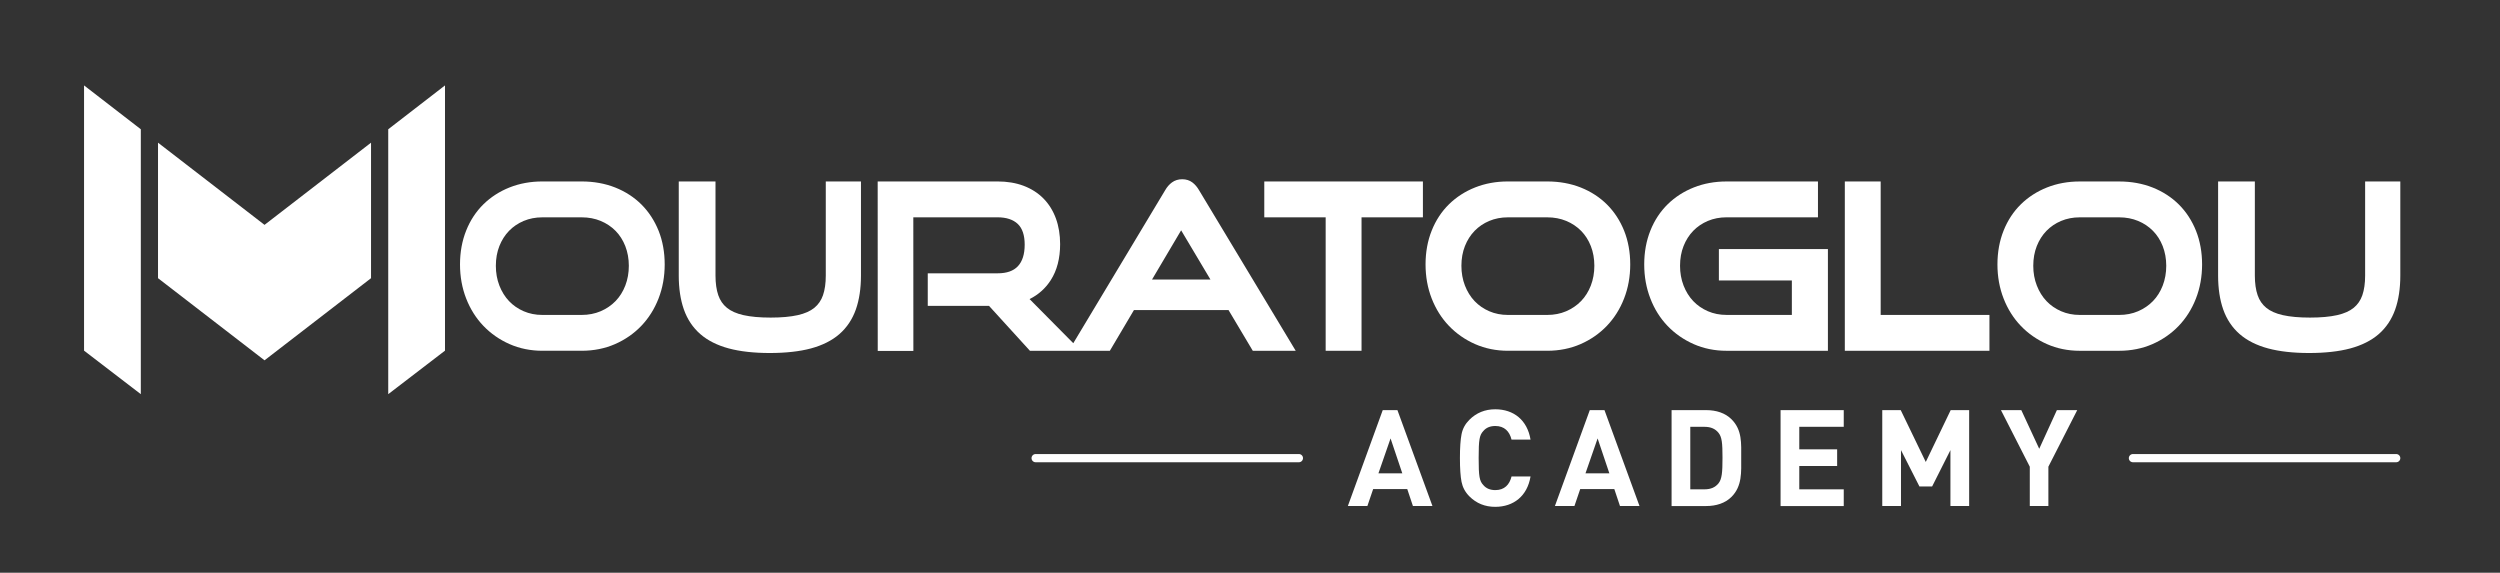 <?xml version="1.0" encoding="utf-8"?>
<!-- Generator: Adobe Illustrator 27.7.0, SVG Export Plug-In . SVG Version: 6.00 Build 0)  -->
<svg version="1.1" id="Calque_1" xmlns="http://www.w3.org/2000/svg" xmlns:xlink="http://www.w3.org/1999/xlink" x="0px" y="0px"
	 viewBox="0 0 1279 293" style="enable-background:new 0 0 1279 293;" xml:space="preserve">
<rect x="0" y="0" width="1279" height="293" fill="#333333" stroke="none"/>
<style type="text/css">
	.st0{fill:#FFFFFF;}
</style>
<g>
	<g>
		<path class="st0" d="M328.21,104.67c-3.74-3.73-8.26-6.67-13.46-8.74c-5.18-2.05-10.95-3.1-17.16-3.1h-20.14
			c-5.98,0-11.6,1.02-16.7,3.04c-5.11,2.02-9.62,4.92-13.39,8.61c-3.78,3.7-6.77,8.23-8.86,13.47c-2.09,5.21-3.16,11.05-3.16,17.34
			c0,6.21,1.06,12.08,3.15,17.43c2.09,5.37,5.06,10.09,8.83,14.01c3.76,3.92,8.25,7.05,13.37,9.31c5.12,2.26,10.77,3.41,16.77,3.41
			h20.14c6.16,0,11.89-1.15,17.06-3.41c5.15-2.26,9.66-5.39,13.42-9.31c3.77-3.93,6.74-8.64,8.83-14.01
			c2.09-5.36,3.15-11.23,3.15-17.43c0-6.21-1.04-11.99-3.09-17.16C334.88,112.94,331.94,108.41,328.21,104.67z M297.58,161.12
			h-20.14c-3.43,0-6.64-0.64-9.52-1.89c-2.89-1.25-5.42-3-7.5-5.19c-2.09-2.2-3.75-4.88-4.94-7.95c-1.2-3.09-1.8-6.5-1.8-10.11
			c0-3.68,0.61-7.08,1.8-10.09c1.19-3.01,2.85-5.62,4.94-7.78c2.09-2.15,4.61-3.86,7.5-5.08c2.89-1.22,6.1-1.84,9.54-1.84h20.14
			c3.52,0,6.79,0.62,9.72,1.84c2.93,1.22,5.49,2.93,7.61,5.09c2.12,2.15,3.79,4.78,4.98,7.82c1.19,3.06,1.8,6.44,1.8,10.04
			c0,3.61-0.61,7.01-1.8,10.11c-1.19,3.08-2.87,5.75-4.99,7.94c-2.12,2.19-4.69,3.94-7.62,5.2
			C304.36,160.48,301.09,161.12,297.58,161.12z"/>
		<path class="st0" d="M422.47,140.99c0,3.94-0.48,7.32-1.43,10.06c-0.9,2.6-2.38,4.76-4.4,6.41c-2.07,1.7-4.92,2.96-8.47,3.76
			c-3.71,0.84-8.39,1.26-13.91,1.26c-5.52,0-10.2-0.42-13.91-1.26c-3.55-0.8-6.4-2.06-8.47-3.76c-2.05-1.68-3.49-3.77-4.4-6.41
			c-0.95-2.74-1.43-6.13-1.43-10.06V92.84h-18.8v48.15c0,6.57,0.88,12.39,2.61,17.32c1.77,5.04,4.6,9.28,8.41,12.6
			c3.77,3.29,8.69,5.77,14.6,7.35c5.79,1.55,12.83,2.34,20.93,2.34c8.17,0,15.25-0.79,21.05-2.34c5.91-1.59,10.82-4.06,14.6-7.35
			c3.8-3.32,6.63-7.56,8.41-12.6c1.73-4.93,2.61-10.75,2.61-17.32V92.84h-18V140.99z"/>
		<path class="st0" d="M610.04,93.35c-1.44-1.09-3.2-1.65-5.22-1.65c-2.01,0-3.77,0.55-5.25,1.63c-1.35,0.99-2.53,2.34-3.47,3.98
			l-47.01,78.27l-22.36-22.57c4.5-2.23,8.13-5.47,10.83-9.67c3.19-4.96,4.8-11.16,4.8-18.41c0-4.83-0.73-9.27-2.17-13.19
			c-1.46-3.96-3.59-7.39-6.36-10.19c-2.77-2.81-6.18-4.99-10.14-6.49c-3.93-1.48-8.41-2.23-13.32-2.23h-61.35l0.03,86.71h18.23
			l-0.03-68.36h43.11c4.47,0,7.94,1.14,10.33,3.39c2.35,2.22,3.54,5.79,3.54,10.59c0,4.85-1.16,8.56-3.46,11.02
			c-2.29,2.45-5.7,3.65-10.41,3.65h-35.72v16.64h31.33l20.94,22.99h19.84h6.17h14.88l12.32-20.82h48.4l12.4,20.82h21.96
			l-49.44-82.13C612.49,95.68,611.35,94.34,610.04,93.35z M619.27,143.02h-29.9l14.9-25.19L619.27,143.02z"/>
		<polygon class="st0" points="646.81,111.19 678.21,111.19 678.21,179.46 696.56,179.46 696.56,111.19 727.96,111.19 727.96,92.84 
			646.81,92.84 		"/>
		<path class="st0" d="M822.18,104.67c-3.74-3.73-8.26-6.67-13.46-8.74c-5.18-2.05-10.95-3.1-17.16-3.1h-20.14
			c-5.98,0-11.6,1.02-16.7,3.04c-5.11,2.02-9.62,4.92-13.39,8.61c-3.78,3.7-6.77,8.23-8.86,13.47c-2.09,5.21-3.16,11.05-3.16,17.34
			c0,6.21,1.06,12.08,3.15,17.43c2.09,5.37,5.06,10.09,8.83,14.01c3.76,3.92,8.25,7.05,13.37,9.31c5.12,2.26,10.77,3.41,16.77,3.41
			h20.14c6.16,0,11.89-1.15,17.06-3.41c5.15-2.26,9.66-5.39,13.42-9.31c3.77-3.93,6.74-8.64,8.83-14.01
			c2.09-5.36,3.15-11.23,3.15-17.43c0-6.21-1.04-11.99-3.09-17.16C828.86,112.94,825.92,108.42,822.18,104.67z M815.67,135.98
			c0,3.61-0.61,7.01-1.8,10.11c-1.19,3.08-2.87,5.75-4.99,7.94c-2.12,2.19-4.69,3.94-7.62,5.2c-2.93,1.26-6.19,1.89-9.7,1.89h-20.14
			c-3.43,0-6.64-0.64-9.52-1.89c-2.89-1.25-5.42-3-7.5-5.19c-2.09-2.2-3.75-4.88-4.94-7.95c-1.2-3.09-1.8-6.5-1.8-10.11
			c0-3.68,0.61-7.08,1.8-10.09c1.19-3.01,2.85-5.62,4.94-7.78c2.09-2.15,4.61-3.86,7.5-5.08c2.89-1.22,6.1-1.84,9.54-1.84h20.14
			c3.52,0,6.79,0.62,9.72,1.84c2.93,1.22,5.49,2.93,7.61,5.09c2.12,2.15,3.79,4.78,4.98,7.82
			C815.07,128.99,815.67,132.37,815.67,135.98z"/>
		<path class="st0" d="M853.12,166.74c3.76,3.92,8.26,7.05,13.37,9.31c5.12,2.26,10.77,3.41,16.77,3.41h51.9v-52.03h-55.78v16.07
			h37.33v17.61h-33.44c-3.43,0-6.64-0.64-9.52-1.89c-2.89-1.25-5.42-3-7.5-5.19c-2.09-2.2-3.75-4.88-4.94-7.95
			c-1.2-3.09-1.8-6.5-1.8-10.11c0-3.68,0.61-7.08,1.8-10.09c1.19-3.01,2.85-5.62,4.94-7.78c2.09-2.15,4.61-3.86,7.5-5.08
			c2.89-1.22,6.1-1.84,9.54-1.84h46.78V92.84h-46.78c-5.98,0-11.6,1.02-16.7,3.04c-5.11,2.02-9.62,4.92-13.39,8.61
			c-3.78,3.7-6.77,8.23-8.86,13.47c-2.09,5.21-3.16,11.05-3.16,17.34c0,6.21,1.06,12.08,3.15,17.43
			C846.39,158.1,849.36,162.82,853.12,166.74z"/>
		<polygon class="st0" points="1017.8,161.12 962.15,161.12 962.15,92.84 943.81,92.84 943.81,179.46 1017.8,179.46 		"/>
		<path class="st0" d="M1063.99,179.46h20.14c6.16,0,11.89-1.15,17.06-3.41c5.15-2.26,9.66-5.39,13.42-9.31
			c3.77-3.93,6.74-8.64,8.83-14.01c2.09-5.36,3.15-11.23,3.15-17.43c0-6.21-1.04-11.99-3.09-17.16c-2.06-5.19-5-9.72-8.74-13.46
			c-3.74-3.73-8.26-6.67-13.46-8.74c-5.18-2.05-10.95-3.1-17.16-3.1h-20.14c-5.98,0-11.6,1.02-16.7,3.04
			c-5.11,2.02-9.62,4.92-13.39,8.61c-3.78,3.7-6.77,8.23-8.86,13.47c-2.09,5.21-3.16,11.05-3.16,17.34c0,6.21,1.06,12.08,3.15,17.43
			c2.09,5.37,5.06,10.09,8.83,14.01c3.76,3.92,8.26,7.05,13.37,9.31C1052.33,178.31,1057.98,179.46,1063.99,179.46z M1040.22,135.98
			c0-3.68,0.61-7.08,1.8-10.09c1.19-3.01,2.85-5.62,4.94-7.78c2.09-2.15,4.61-3.86,7.5-5.08c2.89-1.22,6.1-1.84,9.54-1.84h20.14
			c3.52,0,6.79,0.62,9.72,1.84c2.93,1.22,5.49,2.93,7.61,5.09c2.12,2.15,3.79,4.78,4.98,7.82c1.19,3.06,1.8,6.44,1.8,10.04
			c0,3.61-0.61,7.01-1.8,10.11c-1.19,3.08-2.87,5.75-4.99,7.94c-2.12,2.19-4.69,3.94-7.62,5.2c-2.93,1.26-6.19,1.89-9.7,1.89h-20.14
			c-3.43,0-6.64-0.64-9.52-1.89c-2.89-1.25-5.42-3-7.5-5.19c-2.09-2.2-3.75-4.88-4.94-7.95
			C1040.82,142.99,1040.22,139.59,1040.22,135.98z"/>
		<path class="st0" d="M1210,92.84v48.15c0,3.94-0.48,7.32-1.43,10.06c-0.9,2.6-2.38,4.76-4.4,6.41c-2.07,1.7-4.92,2.96-8.47,3.76
			c-3.71,0.84-8.39,1.26-13.91,1.26s-10.2-0.42-13.91-1.26c-3.55-0.8-6.4-2.06-8.47-3.76c-2.05-1.68-3.49-3.77-4.4-6.41
			c-0.95-2.74-1.43-6.13-1.43-10.06V92.84h-18.8v48.15c0,6.57,0.88,12.39,2.61,17.32c1.77,5.04,4.6,9.28,8.41,12.6
			c3.77,3.29,8.69,5.77,14.6,7.35c5.79,1.55,12.83,2.34,20.93,2.34c8.17,0,15.25-0.79,21.05-2.34c5.91-1.59,10.82-4.06,14.6-7.35
			c3.8-3.32,6.63-7.56,8.41-12.6c1.73-4.93,2.61-10.75,2.61-17.32V92.84H1210z"/>
		<g>
			<polygon class="st0" points="198.62,201.65 227.66,179.39 227.66,43.7 198.62,66.13 			"/>
			<polygon class="st0" points="72.04,201.65 43,179.39 43,43.7 72.04,66.13 			"/>
			<polygon class="st0" points="135.33,184.34 80.84,142.32 80.84,73.19 80.84,72.99 135.33,115.04 189.82,72.99 189.82,73.19 
				189.82,142.32 			"/>
		</g>
	</g>
</g>
<path class="st0" d="M664.52,236.49H529.83c-1.16,0-2.1-0.94-2.1-2.1c0-1.16,0.94-2.1,2.1-2.1h134.69c1.16,0,2.1,0.94,2.1,2.1
	C666.61,235.55,665.67,236.49,664.52,236.49z"/>
<path class="st0" d="M1225.9,236.49h-134.69c-1.16,0-2.1-0.94-2.1-2.1c0-1.16,0.94-2.1,2.1-2.1h134.69c1.16,0,2.1,0.94,2.1,2.1
	C1228,235.55,1227.06,236.49,1225.9,236.49z"/>
<g>
	<path class="st0" d="M722.85,258.88l-2.9-8.68h-17.44l-2.96,8.68h-9.99l17.85-49.07h7.51l17.92,49.07H722.85z M711.41,224.29
		l-6.2,17.85h12.2L711.41,224.29z"/>
	<path class="st0" d="M764.96,259.3c-5.24,0-9.65-1.79-13.23-5.37c-2.13-2.14-3.45-4.62-4-7.38c-0.55-2.76-0.83-6.82-0.83-12.2
		c0-5.37,0.28-9.44,0.83-12.2c0.55-2.83,1.86-5.24,4-7.38c3.58-3.58,8-5.38,13.23-5.38c9.44,0,16.4,5.51,18.06,15.51h-9.72
		c-1.03-4.2-3.65-6.96-8.27-6.96c-2.62,0-4.69,0.83-6.14,2.55c-2,2.14-2.41,4.34-2.41,13.85c0,9.51,0.41,11.72,2.41,13.85
		c1.45,1.72,3.52,2.55,6.14,2.55c4.62,0,7.24-2.76,8.27-6.96h9.72C781.37,253.78,774.34,259.3,764.96,259.3z"/>
	<path class="st0" d="M828.78,258.88l-2.9-8.68h-17.44l-2.96,8.68h-9.99l17.85-49.07h7.51l17.92,49.07H828.78z M817.34,224.29
		l-6.2,17.85h12.2L817.34,224.29z"/>
	<path class="st0" d="M885.84,254.2c-3.24,3.24-7.86,4.69-12.95,4.69h-17.71v-49.07h17.71c5.1,0,9.72,1.45,12.95,4.68
		c5.52,5.51,4.96,12.27,4.96,19.64C890.81,241.52,891.36,248.68,885.84,254.2z M879.16,221.39c-1.65-2-3.86-3.03-7.17-3.03h-7.24
		v31.98h7.24c3.31,0,5.52-1.04,7.17-3.03c1.79-2.21,2.07-5.72,2.07-13.16C881.23,226.7,880.95,223.6,879.16,221.39z"/>
	<path class="st0" d="M910.94,258.88v-49.07h32.32v8.55h-22.75v11.51h19.37v8.55h-19.37v11.92h22.75v8.55H910.94z"/>
	<path class="st0" d="M997.84,258.88v-28.6l-9.37,18.61h-6.48l-9.44-18.61v28.6h-9.58v-49.07h9.44l12.82,26.53l12.75-26.53h9.44
		v49.07H997.84z"/>
	<path class="st0" d="M1047.95,238.76v20.12h-9.51v-20.12l-14.75-28.94h10.41l9.17,19.78l9.03-19.78h10.41L1047.95,238.76z"/>
</g>
</svg>
